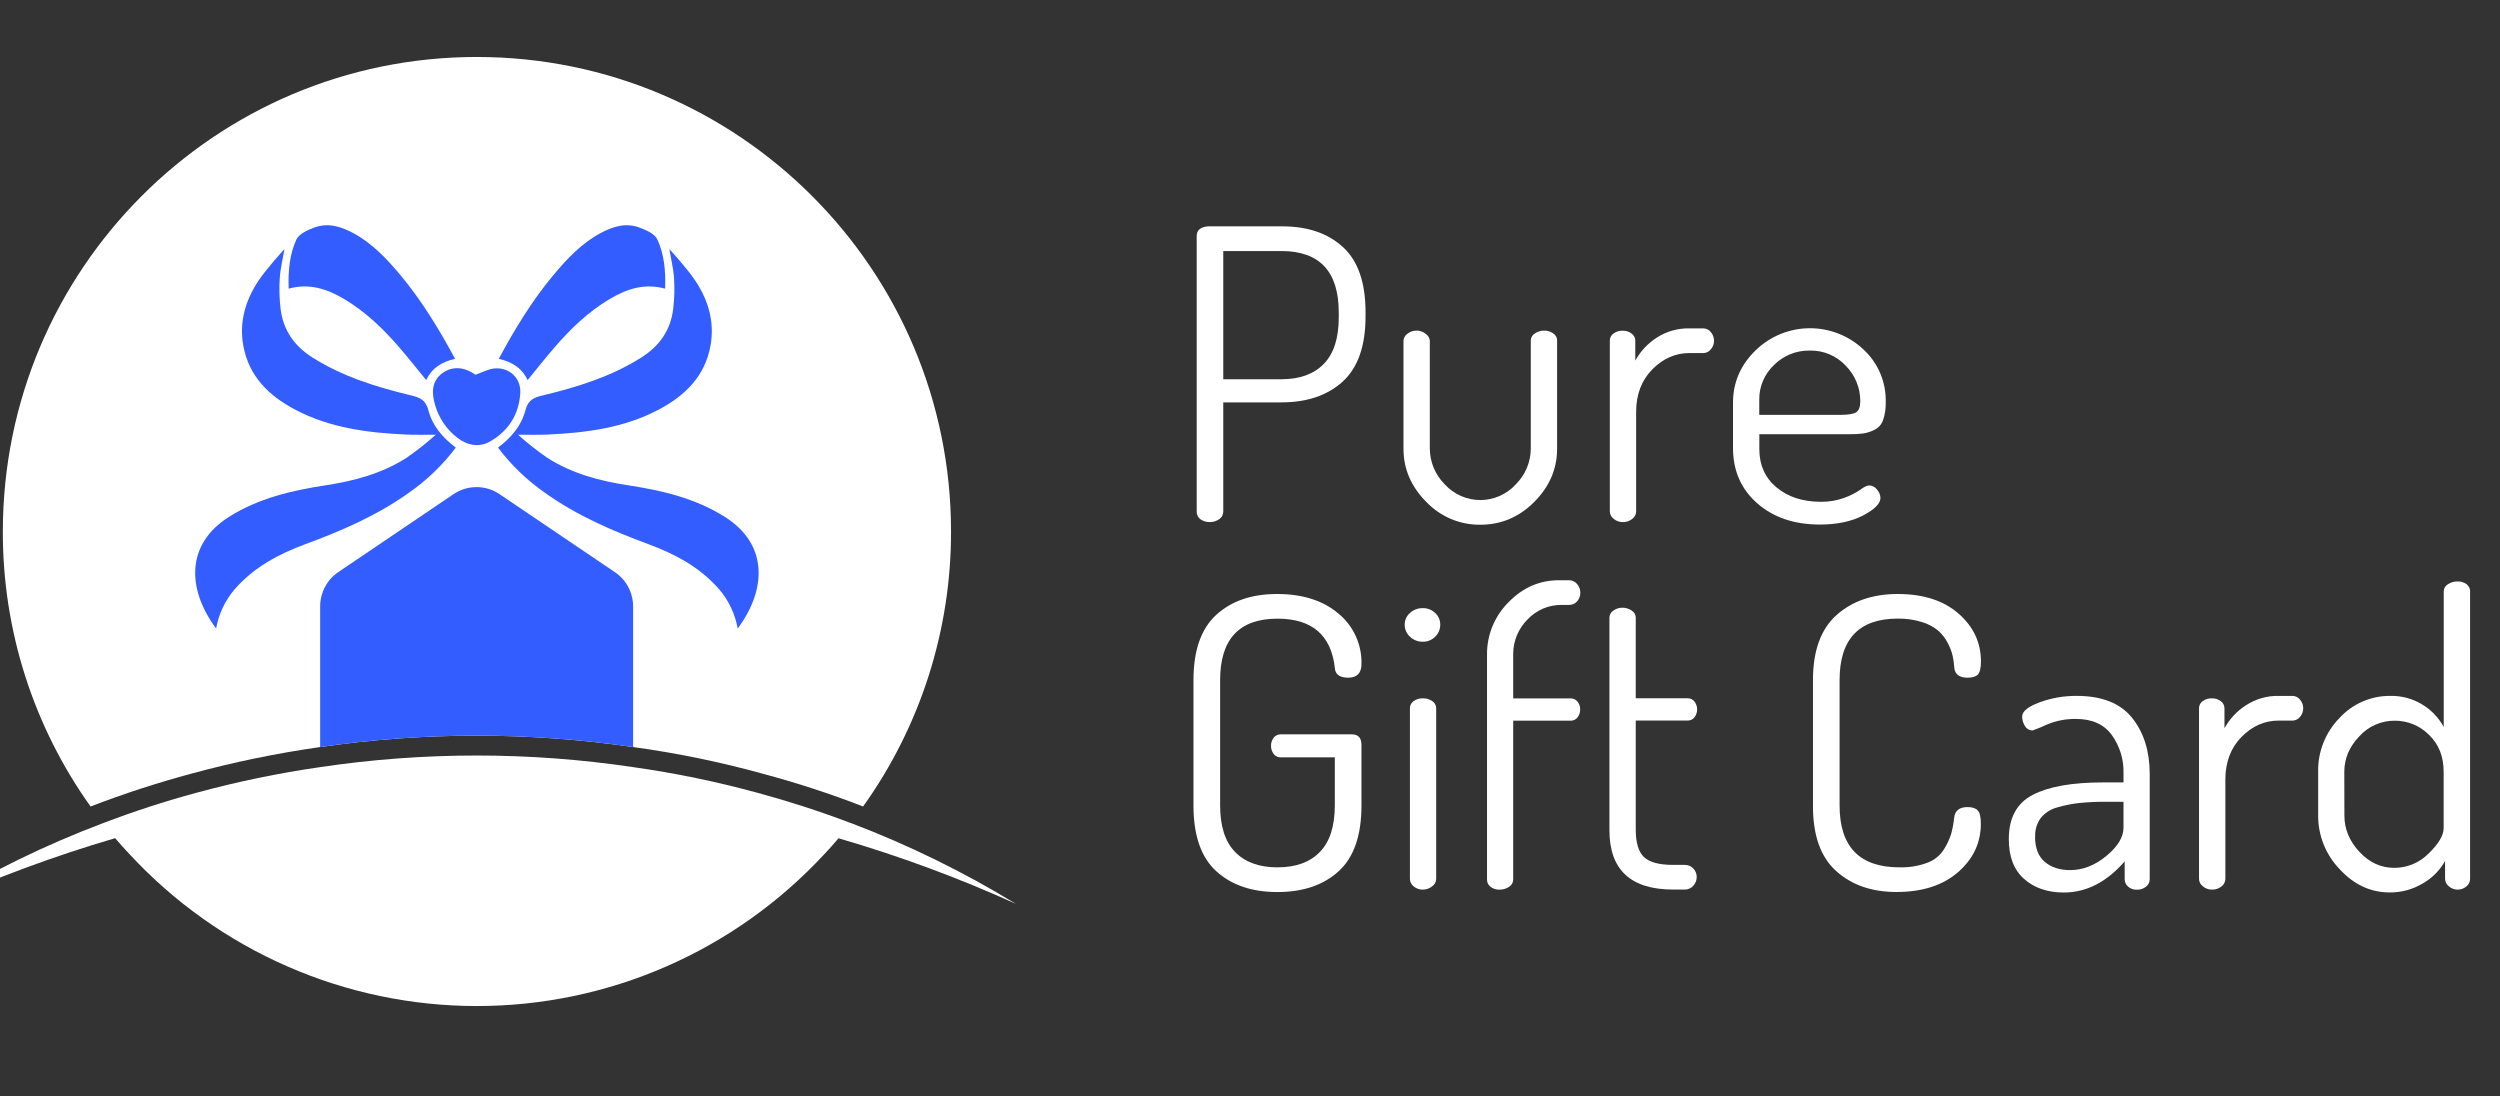 <svg width="187" height="82" viewBox="0 0 187 82" fill="none" xmlns="http://www.w3.org/2000/svg">
<rect x="0" y="0" width="187" height="82" fill="#333333" stroke="none"/>
<g clip-path="url(#clip0)">
<path d="M89.513 38.257V17.659C89.513 17.216 89.795 16.973 90.359 16.932H95.917C97.81 16.932 99.32 17.447 100.447 18.476C101.575 19.504 102.14 21.128 102.143 23.345V23.654C102.143 25.873 101.574 27.501 100.437 28.538C99.299 29.576 97.774 30.095 95.86 30.097H91.5V38.263C91.502 38.378 91.475 38.49 91.421 38.591C91.367 38.692 91.288 38.776 91.192 38.837C90.989 38.98 90.746 39.055 90.498 39.05C90.244 39.059 89.995 38.984 89.787 38.837C89.697 38.771 89.625 38.683 89.577 38.582C89.529 38.481 89.507 38.369 89.513 38.257ZM91.5 28.367H95.851C97.22 28.367 98.277 27.984 99.022 27.217C99.767 26.451 100.139 25.291 100.139 23.738V23.376C100.139 20.311 98.71 18.778 95.851 18.778H91.5V28.367Z" fill="white"/>
<path d="M104.98 33.566V25.487C104.986 25.385 105.015 25.286 105.065 25.197C105.115 25.107 105.183 25.03 105.267 24.971C105.467 24.808 105.719 24.722 105.977 24.73C106.22 24.731 106.455 24.816 106.642 24.971C106.729 25.027 106.802 25.103 106.856 25.192C106.909 25.281 106.941 25.382 106.95 25.485V33.542C106.951 34.041 107.05 34.535 107.241 34.996C107.433 35.457 107.714 35.875 108.067 36.227C108.404 36.598 108.815 36.894 109.272 37.096C109.73 37.299 110.225 37.404 110.725 37.404C111.226 37.404 111.721 37.299 112.178 37.096C112.636 36.894 113.047 36.598 113.383 36.227C113.737 35.876 114.019 35.457 114.211 34.996C114.403 34.535 114.502 34.041 114.503 33.542V25.454C114.506 25.35 114.537 25.248 114.591 25.158C114.644 25.069 114.72 24.994 114.811 24.942C115.014 24.8 115.257 24.726 115.504 24.73C115.748 24.725 115.987 24.799 116.184 24.942C116.271 24.997 116.343 25.073 116.393 25.163C116.443 25.252 116.47 25.353 116.471 25.456V33.562C116.471 35.074 115.902 36.401 114.765 37.541C113.627 38.681 112.283 39.25 110.732 39.249C109.977 39.258 109.227 39.111 108.531 38.817C107.834 38.523 107.206 38.089 106.685 37.541C105.548 36.399 104.98 35.074 104.98 33.566Z" fill="white"/>
<path d="M120.415 38.258V25.463C120.416 25.362 120.441 25.262 120.489 25.172C120.536 25.083 120.605 25.006 120.688 24.949C120.889 24.802 121.134 24.727 121.383 24.738C121.623 24.73 121.857 24.806 122.047 24.952C122.13 25.011 122.198 25.089 122.245 25.179C122.293 25.27 122.318 25.37 122.319 25.472V26.974C122.702 26.278 123.252 25.689 123.92 25.259C124.647 24.786 125.5 24.544 126.366 24.563H127.424C127.529 24.566 127.633 24.593 127.727 24.641C127.821 24.689 127.903 24.757 127.968 24.841C128.124 25.02 128.21 25.249 128.21 25.487C128.21 25.724 128.124 25.954 127.968 26.133C127.903 26.216 127.82 26.284 127.726 26.332C127.632 26.38 127.529 26.406 127.424 26.409H126.366C125.32 26.409 124.395 26.816 123.592 27.63C122.788 28.444 122.385 29.505 122.383 30.814V38.267C122.38 38.373 122.352 38.478 122.303 38.572C122.253 38.666 122.183 38.747 122.097 38.81C121.898 38.975 121.646 39.061 121.388 39.052C121.139 39.058 120.897 38.972 120.708 38.81C120.62 38.747 120.547 38.664 120.497 38.568C120.446 38.472 120.418 38.366 120.415 38.258Z" fill="white"/>
<path d="M129.629 33.513V30.117C129.629 28.605 130.194 27.299 131.325 26.2C132.401 25.155 133.837 24.565 135.336 24.552C136.834 24.538 138.281 25.102 139.375 26.128C139.919 26.626 140.35 27.235 140.639 27.914C140.929 28.593 141.069 29.325 141.052 30.063C141.068 30.524 141.001 30.984 140.855 31.421C140.747 31.737 140.52 31.997 140.222 32.145C139.968 32.273 139.699 32.364 139.42 32.417C139.09 32.463 138.757 32.483 138.424 32.477H131.598V33.596C131.598 34.786 132.025 35.739 132.88 36.454C133.735 37.169 134.838 37.53 136.188 37.535C136.801 37.545 137.411 37.44 137.987 37.226C138.403 37.074 138.798 36.871 139.164 36.621C139.435 36.419 139.653 36.312 139.813 36.312C139.928 36.315 140.042 36.344 140.144 36.398C140.246 36.451 140.334 36.528 140.402 36.621C140.556 36.791 140.647 37.009 140.659 37.239C140.659 37.663 140.226 38.102 139.36 38.555C138.494 39.008 137.415 39.235 136.123 39.236C134.21 39.236 132.649 38.706 131.442 37.648C130.235 36.589 129.63 35.211 129.629 33.513ZM131.593 31.032H137.634C138.238 31.032 138.641 30.968 138.842 30.838C139.044 30.707 139.15 30.432 139.15 30.011C139.154 29.021 138.766 28.07 138.071 27.365C137.728 26.993 137.309 26.699 136.843 26.502C136.377 26.305 135.874 26.21 135.368 26.223C134.873 26.214 134.381 26.305 133.921 26.491C133.462 26.676 133.045 26.953 132.695 27.304C132.343 27.635 132.063 28.035 131.873 28.48C131.683 28.925 131.588 29.405 131.593 29.889V31.032Z" fill="white"/>
<path d="M89.272 60.249V50.873C89.272 48.655 89.84 47.027 90.978 45.988C92.115 44.95 93.631 44.431 95.525 44.431C97.438 44.431 98.969 44.92 100.117 45.897C100.671 46.353 101.114 46.928 101.412 47.581C101.71 48.234 101.856 48.946 101.838 49.663C101.838 50.349 101.506 50.691 100.841 50.691C100.197 50.691 99.864 50.439 99.844 49.935C99.561 47.496 98.131 46.276 95.554 46.276C92.695 46.276 91.265 47.808 91.266 50.873V60.249C91.266 61.803 91.639 62.963 92.384 63.728C93.129 64.494 94.186 64.877 95.554 64.878C96.925 64.878 97.982 64.495 98.726 63.728C99.47 62.962 99.843 61.802 99.844 60.249V56.65H95.796C95.694 56.654 95.592 56.632 95.5 56.587C95.408 56.543 95.328 56.477 95.267 56.394C95.135 56.216 95.066 55.999 95.072 55.777C95.069 55.564 95.138 55.356 95.267 55.187C95.328 55.104 95.408 55.038 95.5 54.993C95.592 54.948 95.694 54.926 95.796 54.929H101.112C101.596 54.929 101.838 55.192 101.838 55.716V60.252C101.838 62.492 101.27 64.131 100.132 65.168C98.995 66.205 97.469 66.724 95.554 66.725C93.642 66.725 92.116 66.206 90.978 65.168C89.839 64.13 89.271 62.49 89.272 60.249Z" fill="white"/>
<path d="M105.462 47.621C105.338 47.508 105.239 47.371 105.171 47.217C105.104 47.063 105.07 46.897 105.071 46.729C105.069 46.563 105.103 46.399 105.17 46.248C105.238 46.096 105.337 45.962 105.462 45.852C105.725 45.61 106.072 45.48 106.429 45.49C106.599 45.485 106.769 45.515 106.928 45.578C107.086 45.64 107.231 45.733 107.353 45.852C107.474 45.964 107.571 46.099 107.636 46.251C107.701 46.401 107.733 46.565 107.731 46.729C107.732 46.896 107.699 47.061 107.634 47.214C107.569 47.368 107.474 47.506 107.353 47.621C107.234 47.745 107.09 47.842 106.93 47.907C106.771 47.972 106.6 48.004 106.429 47.999C106.25 48.004 106.073 47.973 105.907 47.908C105.741 47.843 105.59 47.745 105.462 47.621ZM105.462 65.754V52.961C105.463 52.86 105.489 52.761 105.536 52.671C105.584 52.582 105.652 52.505 105.735 52.447C105.936 52.3 106.18 52.226 106.429 52.236C106.682 52.227 106.931 52.302 107.139 52.447C107.225 52.503 107.297 52.579 107.347 52.669C107.397 52.758 107.424 52.859 107.426 52.961V65.756C107.421 65.865 107.39 65.971 107.337 66.065C107.283 66.16 107.208 66.241 107.118 66.301C106.921 66.461 106.675 66.546 106.422 66.543C106.174 66.548 105.932 66.462 105.743 66.301C105.658 66.237 105.588 66.155 105.54 66.06C105.491 65.965 105.464 65.861 105.462 65.754Z" fill="white"/>
<path d="M111.229 65.784V48.983C111.22 48.254 111.357 47.531 111.632 46.856C111.907 46.181 112.315 45.569 112.831 45.055C113.898 43.953 115.156 43.402 116.607 43.402H117.363C117.478 43.4 117.592 43.425 117.697 43.474C117.801 43.523 117.894 43.595 117.967 43.684C118.125 43.865 118.211 44.099 118.207 44.34C118.212 44.577 118.126 44.807 117.967 44.982C117.891 45.068 117.798 45.136 117.694 45.181C117.59 45.227 117.476 45.25 117.363 45.248H116.849C116.367 45.237 115.888 45.328 115.443 45.514C114.999 45.7 114.597 45.977 114.266 46.328C113.584 47.004 113.196 47.923 113.187 48.884V52.241H117.503C117.599 52.24 117.695 52.262 117.781 52.305C117.868 52.348 117.943 52.41 118.001 52.488C118.129 52.644 118.198 52.84 118.196 53.042C118.205 53.264 118.136 53.483 118.001 53.659C117.943 53.736 117.868 53.799 117.781 53.842C117.695 53.885 117.599 53.907 117.503 53.906H113.187V65.79C113.186 65.9 113.158 66.007 113.104 66.102C113.05 66.197 112.972 66.277 112.879 66.333C112.665 66.478 112.412 66.552 112.154 66.545C111.915 66.552 111.68 66.477 111.49 66.332C111.406 66.268 111.338 66.185 111.293 66.09C111.247 65.994 111.226 65.889 111.229 65.784Z" fill="white"/>
<path d="M120.385 62.099V46.182C120.388 46.078 120.417 45.976 120.47 45.886C120.522 45.797 120.597 45.721 120.686 45.668C120.881 45.53 121.113 45.456 121.352 45.457C121.6 45.453 121.842 45.527 122.046 45.668C122.136 45.72 122.212 45.794 122.265 45.884C122.319 45.973 122.35 46.075 122.354 46.179V52.232H126.25C126.347 52.231 126.443 52.253 126.529 52.296C126.616 52.339 126.692 52.402 126.75 52.479C126.877 52.648 126.946 52.853 126.946 53.064C126.946 53.275 126.877 53.48 126.75 53.649C126.692 53.727 126.616 53.789 126.529 53.832C126.443 53.875 126.347 53.897 126.25 53.896H122.354V62.054C122.354 63.034 122.559 63.719 122.97 64.109C123.381 64.499 124.111 64.694 125.161 64.694H126.007C126.128 64.69 126.248 64.712 126.359 64.758C126.471 64.804 126.572 64.873 126.656 64.96C126.739 65.045 126.805 65.145 126.849 65.255C126.894 65.365 126.915 65.483 126.913 65.601C126.915 65.845 126.823 66.081 126.656 66.258C126.574 66.35 126.474 66.422 126.362 66.47C126.25 66.519 126.129 66.542 126.007 66.539H125.161C121.976 66.54 120.384 65.06 120.385 62.099Z" fill="white"/>
<path d="M135.61 60.249V50.873C135.61 48.675 136.199 47.052 137.376 46.004C138.554 44.955 140.079 44.431 141.952 44.431C143.866 44.431 145.381 44.92 146.499 45.897C147.617 46.875 148.176 48.07 148.175 49.483C148.175 49.965 148.099 50.288 147.948 50.45C147.797 50.613 147.54 50.693 147.178 50.691C146.554 50.691 146.221 50.439 146.18 49.935C146.162 49.64 146.121 49.347 146.059 49.058C145.98 48.726 145.858 48.406 145.696 48.106C145.519 47.756 145.279 47.442 144.987 47.18C144.628 46.882 144.211 46.661 143.764 46.53C143.177 46.349 142.565 46.262 141.951 46.272C139.052 46.272 137.602 47.805 137.601 50.87V60.246C137.601 63.333 139.091 64.876 142.071 64.876C142.791 64.898 143.509 64.78 144.184 64.528C144.696 64.336 145.13 63.98 145.417 63.515C145.639 63.16 145.817 62.779 145.946 62.381C146.054 61.979 146.13 61.569 146.173 61.155C146.233 60.633 146.566 60.371 147.17 60.37C147.532 60.37 147.787 60.456 147.941 60.626C148.095 60.796 148.167 61.126 148.167 61.609C148.167 63.041 147.598 64.251 146.461 65.239C145.323 66.227 143.788 66.721 141.854 66.721C140.004 66.721 138.499 66.197 137.338 65.148C136.176 64.1 135.6 62.467 135.61 60.249Z" fill="white"/>
<path d="M150.259 62.758C150.259 61.172 150.858 60.069 152.057 59.451C153.256 58.833 155.003 58.524 157.298 58.525H158.839V57.813C158.862 56.799 158.555 55.804 157.964 54.98C157.38 54.177 156.484 53.776 155.276 53.776C154.524 53.766 153.778 53.913 153.085 54.206C152.746 54.368 152.398 54.511 152.043 54.637C151.927 54.639 151.813 54.609 151.712 54.551C151.611 54.494 151.527 54.411 151.469 54.31C151.33 54.097 151.256 53.849 151.257 53.595C151.257 53.212 151.69 52.86 152.557 52.536C153.445 52.21 154.385 52.046 155.331 52.052C157.224 52.052 158.609 52.601 159.485 53.7C160.362 54.799 160.799 56.196 160.798 57.891V65.762C160.799 65.87 160.775 65.977 160.728 66.074C160.681 66.171 160.612 66.256 160.527 66.322C160.33 66.479 160.083 66.559 159.832 66.549C159.595 66.558 159.363 66.477 159.183 66.322C159.101 66.254 159.036 66.168 158.991 66.071C158.947 65.974 158.924 65.868 158.926 65.762V64.431C157.577 65.984 156.057 66.76 154.365 66.76C153.156 66.76 152.169 66.422 151.404 65.746C150.638 65.07 150.256 64.074 150.259 62.758ZM152.222 62.576C152.222 63.424 152.464 64.054 152.948 64.467C153.432 64.88 154.066 65.085 154.85 65.084C155.797 65.084 156.698 64.731 157.554 64.025C158.41 63.32 158.838 62.614 158.838 61.908V59.973H157.569C156.888 59.967 156.208 59.997 155.53 60.064C154.973 60.125 154.422 60.236 153.884 60.395C153.4 60.52 152.968 60.796 152.651 61.183C152.357 61.586 152.208 62.077 152.23 62.576H152.222Z" fill="white"/>
<path d="M164.487 65.754V52.961C164.488 52.86 164.513 52.761 164.56 52.672C164.608 52.582 164.675 52.505 164.758 52.447C164.959 52.3 165.204 52.226 165.453 52.236C165.693 52.228 165.928 52.304 166.118 52.45C166.201 52.509 166.269 52.587 166.317 52.677C166.364 52.768 166.39 52.868 166.39 52.971V54.472C166.773 53.777 167.323 53.188 167.99 52.759C168.717 52.283 169.57 52.037 170.438 52.054H171.497C171.602 52.057 171.706 52.083 171.8 52.131C171.893 52.179 171.975 52.248 172.04 52.332C172.196 52.511 172.282 52.74 172.282 52.977C172.282 53.215 172.196 53.444 172.04 53.623C171.975 53.707 171.893 53.775 171.799 53.822C171.705 53.87 171.602 53.897 171.497 53.9H170.44C169.391 53.9 168.467 54.307 167.665 55.122C166.864 55.937 166.461 56.998 166.457 58.304V65.758C166.453 65.864 166.426 65.968 166.376 66.062C166.326 66.157 166.256 66.238 166.17 66.301C165.97 66.465 165.718 66.551 165.459 66.543C165.211 66.548 164.969 66.462 164.78 66.301C164.692 66.238 164.621 66.156 164.57 66.062C164.519 65.967 164.491 65.862 164.487 65.754Z" fill="white"/>
<path d="M173.398 61.006V57.709C173.385 56.971 173.519 56.239 173.792 55.554C174.064 54.868 174.469 54.244 174.984 53.716C175.468 53.185 176.058 52.762 176.717 52.475C177.375 52.189 178.087 52.045 178.805 52.053C179.618 52.038 180.42 52.248 181.123 52.658C181.826 53.069 182.404 53.664 182.792 54.38V44.218C182.796 44.113 182.826 44.011 182.88 43.921C182.934 43.831 183.01 43.757 183.101 43.704C183.315 43.559 183.569 43.485 183.827 43.493C184.071 43.481 184.312 43.556 184.506 43.704C184.586 43.764 184.65 43.842 184.694 43.931C184.739 44.02 184.762 44.119 184.762 44.218V65.756C184.759 65.861 184.734 65.964 184.687 66.058C184.64 66.152 184.573 66.234 184.491 66.299C184.309 66.462 184.072 66.549 183.828 66.543C183.589 66.544 183.357 66.457 183.178 66.298C183.092 66.234 183.021 66.151 182.972 66.055C182.922 65.96 182.894 65.855 182.891 65.747V64.398C182.506 65.095 181.936 65.672 181.245 66.067C180.494 66.524 179.631 66.762 178.752 66.755C177.322 66.755 176.074 66.175 175.007 65.015C173.969 63.94 173.392 62.501 173.398 61.006ZM175.361 61.006C175.361 62.007 175.734 62.909 176.479 63.713C177.224 64.516 178.097 64.917 179.099 64.915C179.578 64.916 180.051 64.82 180.492 64.635C180.933 64.449 181.333 64.177 181.667 63.835C182.411 63.114 182.784 62.483 182.785 61.94V57.727C182.785 56.585 182.417 55.663 181.683 54.96C181.348 54.625 180.95 54.359 180.512 54.178C180.073 53.998 179.604 53.906 179.13 53.908C178.629 53.904 178.133 54.007 177.675 54.209C177.217 54.411 176.807 54.708 176.471 55.081C175.727 55.864 175.355 56.746 175.354 57.727L175.361 61.006Z" fill="white"/>
<path d="M71.137 39.761C71.148 47.136 68.848 54.328 64.56 60.325C62.1 59.37 59.59 58.551 57.041 57.871C53.861 56.992 50.625 56.326 47.356 55.88C39.595 54.742 31.709 54.742 23.948 55.88C20.696 56.342 17.476 57.006 14.307 57.871C11.756 58.557 9.241 59.377 6.775 60.325C2.492 54.327 0.196 47.134 0.213 39.761C0.213 20.159 16.089 4.262 35.664 4.262C55.24 4.262 71.137 20.153 71.137 39.761Z" fill="white"/>
<path d="M21.278 18.633C21.155 19.361 20.97 20.087 20.925 20.82C20.876 21.583 20.897 22.349 20.988 23.109C21.183 24.686 22.004 25.871 23.348 26.726C25.622 28.171 28.148 28.949 30.73 29.572C31.39 29.727 31.846 29.906 32.045 30.69C32.338 31.835 33.101 32.736 34.093 33.48C33.103 34.794 31.909 35.94 30.557 36.876C28.193 38.563 25.556 39.7 22.851 40.7C20.847 41.44 18.997 42.426 17.562 44.066C16.841 44.905 16.359 45.922 16.166 47.011C14.008 44.117 13.854 40.719 17.14 38.654C19.347 37.265 21.819 36.689 24.35 36.302C26.497 35.974 28.57 35.423 30.417 34.238C31.179 33.71 31.907 33.136 32.596 32.517C31.98 32.517 30.983 32.534 30.372 32.505C27.502 32.371 24.669 32.011 22.083 30.643C20.113 29.605 18.615 28.152 18.2 25.859C17.881 24.095 18.354 22.48 19.321 21.016C19.885 20.161 21.214 18.687 21.278 18.633Z" fill="#335DFF"/>
<path d="M21.593 21.59C21.544 20.25 21.663 19.019 22.174 17.909C22.367 17.492 23.011 17.21 23.509 17.022C24.529 16.636 25.513 16.945 26.425 17.437C27.856 18.209 28.945 19.369 29.971 20.601C31.55 22.501 32.83 24.598 34.038 26.839C33.08 27.061 32.316 27.497 31.88 28.43C31.184 27.58 30.549 26.773 29.877 25.997C28.668 24.595 27.344 23.319 25.743 22.368C24.482 21.619 23.155 21.167 21.593 21.59Z" fill="#335DFF"/>
<path d="M50.066 18.633C50.189 19.361 50.374 20.087 50.419 20.82C50.468 21.583 50.447 22.349 50.355 23.109C50.163 24.686 49.34 25.871 47.995 26.726C45.724 28.171 43.197 28.949 40.614 29.572C39.954 29.727 39.498 29.906 39.299 30.69C39.008 31.835 38.245 32.736 37.251 33.48C38.241 34.794 39.435 35.94 40.786 36.876C43.151 38.563 45.788 39.7 48.493 40.7C50.497 41.44 52.347 42.426 53.782 44.066C54.503 44.904 54.986 45.922 55.18 47.011C57.338 44.117 57.492 40.719 54.204 38.654C51.997 37.265 49.525 36.689 46.994 36.302C44.846 35.974 42.773 35.423 40.927 34.238C40.165 33.711 39.438 33.136 38.749 32.517C39.365 32.517 40.363 32.534 40.971 32.505C43.843 32.371 46.675 32.011 49.263 30.643C51.231 29.605 52.73 28.152 53.145 25.859C53.463 24.095 52.991 22.48 52.023 21.016C51.461 20.161 50.132 18.687 50.066 18.633Z" fill="#335DFF"/>
<path d="M49.751 21.59C49.801 20.25 49.681 19.019 49.169 17.909C48.978 17.492 48.333 17.21 47.835 17.022C46.814 16.636 45.831 16.945 44.918 17.437C43.488 18.209 42.4 19.369 41.373 20.601C39.793 22.501 38.514 24.598 37.307 26.839C38.264 27.061 39.027 27.497 39.465 28.43C40.162 27.58 40.797 26.773 41.469 25.997C42.677 24.595 44.001 23.319 45.603 22.368C46.862 21.619 48.188 21.167 49.751 21.59Z" fill="#335DFF"/>
<path d="M35.564 28.029C36.086 27.847 36.498 27.62 36.93 27.566C38.062 27.429 38.984 28.265 38.916 29.401C38.824 30.979 38.055 32.204 36.698 32.999C35.843 33.499 34.972 33.329 34.2 32.738C33.407 32.124 32.83 31.274 32.55 30.311C32.21 29.207 32.396 28.403 33.108 27.898C33.853 27.373 34.719 27.435 35.564 28.029Z" fill="#335DFF"/>
<path d="M47.356 45.343V55.88C39.595 54.742 31.709 54.742 23.948 55.88V45.343C23.95 44.842 24.073 44.348 24.307 43.905C24.541 43.462 24.88 43.082 25.294 42.8L33.926 36.962C34.433 36.618 35.032 36.435 35.645 36.435C36.258 36.435 36.857 36.618 37.364 36.962L45.996 42.8C46.413 43.081 46.754 43.459 46.991 43.903C47.228 44.346 47.353 44.84 47.356 45.343Z" fill="#335DFF"/>
<path d="M75.995 67.612C71.692 65.662 67.256 64.021 62.721 62.702C62.363 63.136 61.989 63.541 61.616 63.937C58.297 67.509 54.279 70.357 49.812 72.304C45.345 74.251 40.525 75.254 35.653 75.252C30.781 75.249 25.962 74.24 21.497 72.288C17.032 70.336 13.017 67.484 9.703 63.908C9.33 63.517 8.972 63.114 8.613 62.695C4.086 64.021 -0.344 65.661 -4.643 67.604C-0.726 65.21 3.408 63.191 7.703 61.573C9.995 60.696 12.329 59.936 14.698 59.298C17.739 58.471 20.828 57.831 23.946 57.381C31.706 56.224 39.594 56.224 47.353 57.381C50.49 57.824 53.595 58.464 56.651 59.298C59.012 59.941 61.329 60.687 63.616 61.557H63.632C67.931 63.189 72.069 65.216 75.995 67.612Z" fill="white"/>
</g>
<defs>
<clipPath id="clip0">
<rect width="187" height="80.719" fill="white" transform="translate(0 0.64)"/>
</clipPath>
</defs>
</svg>
